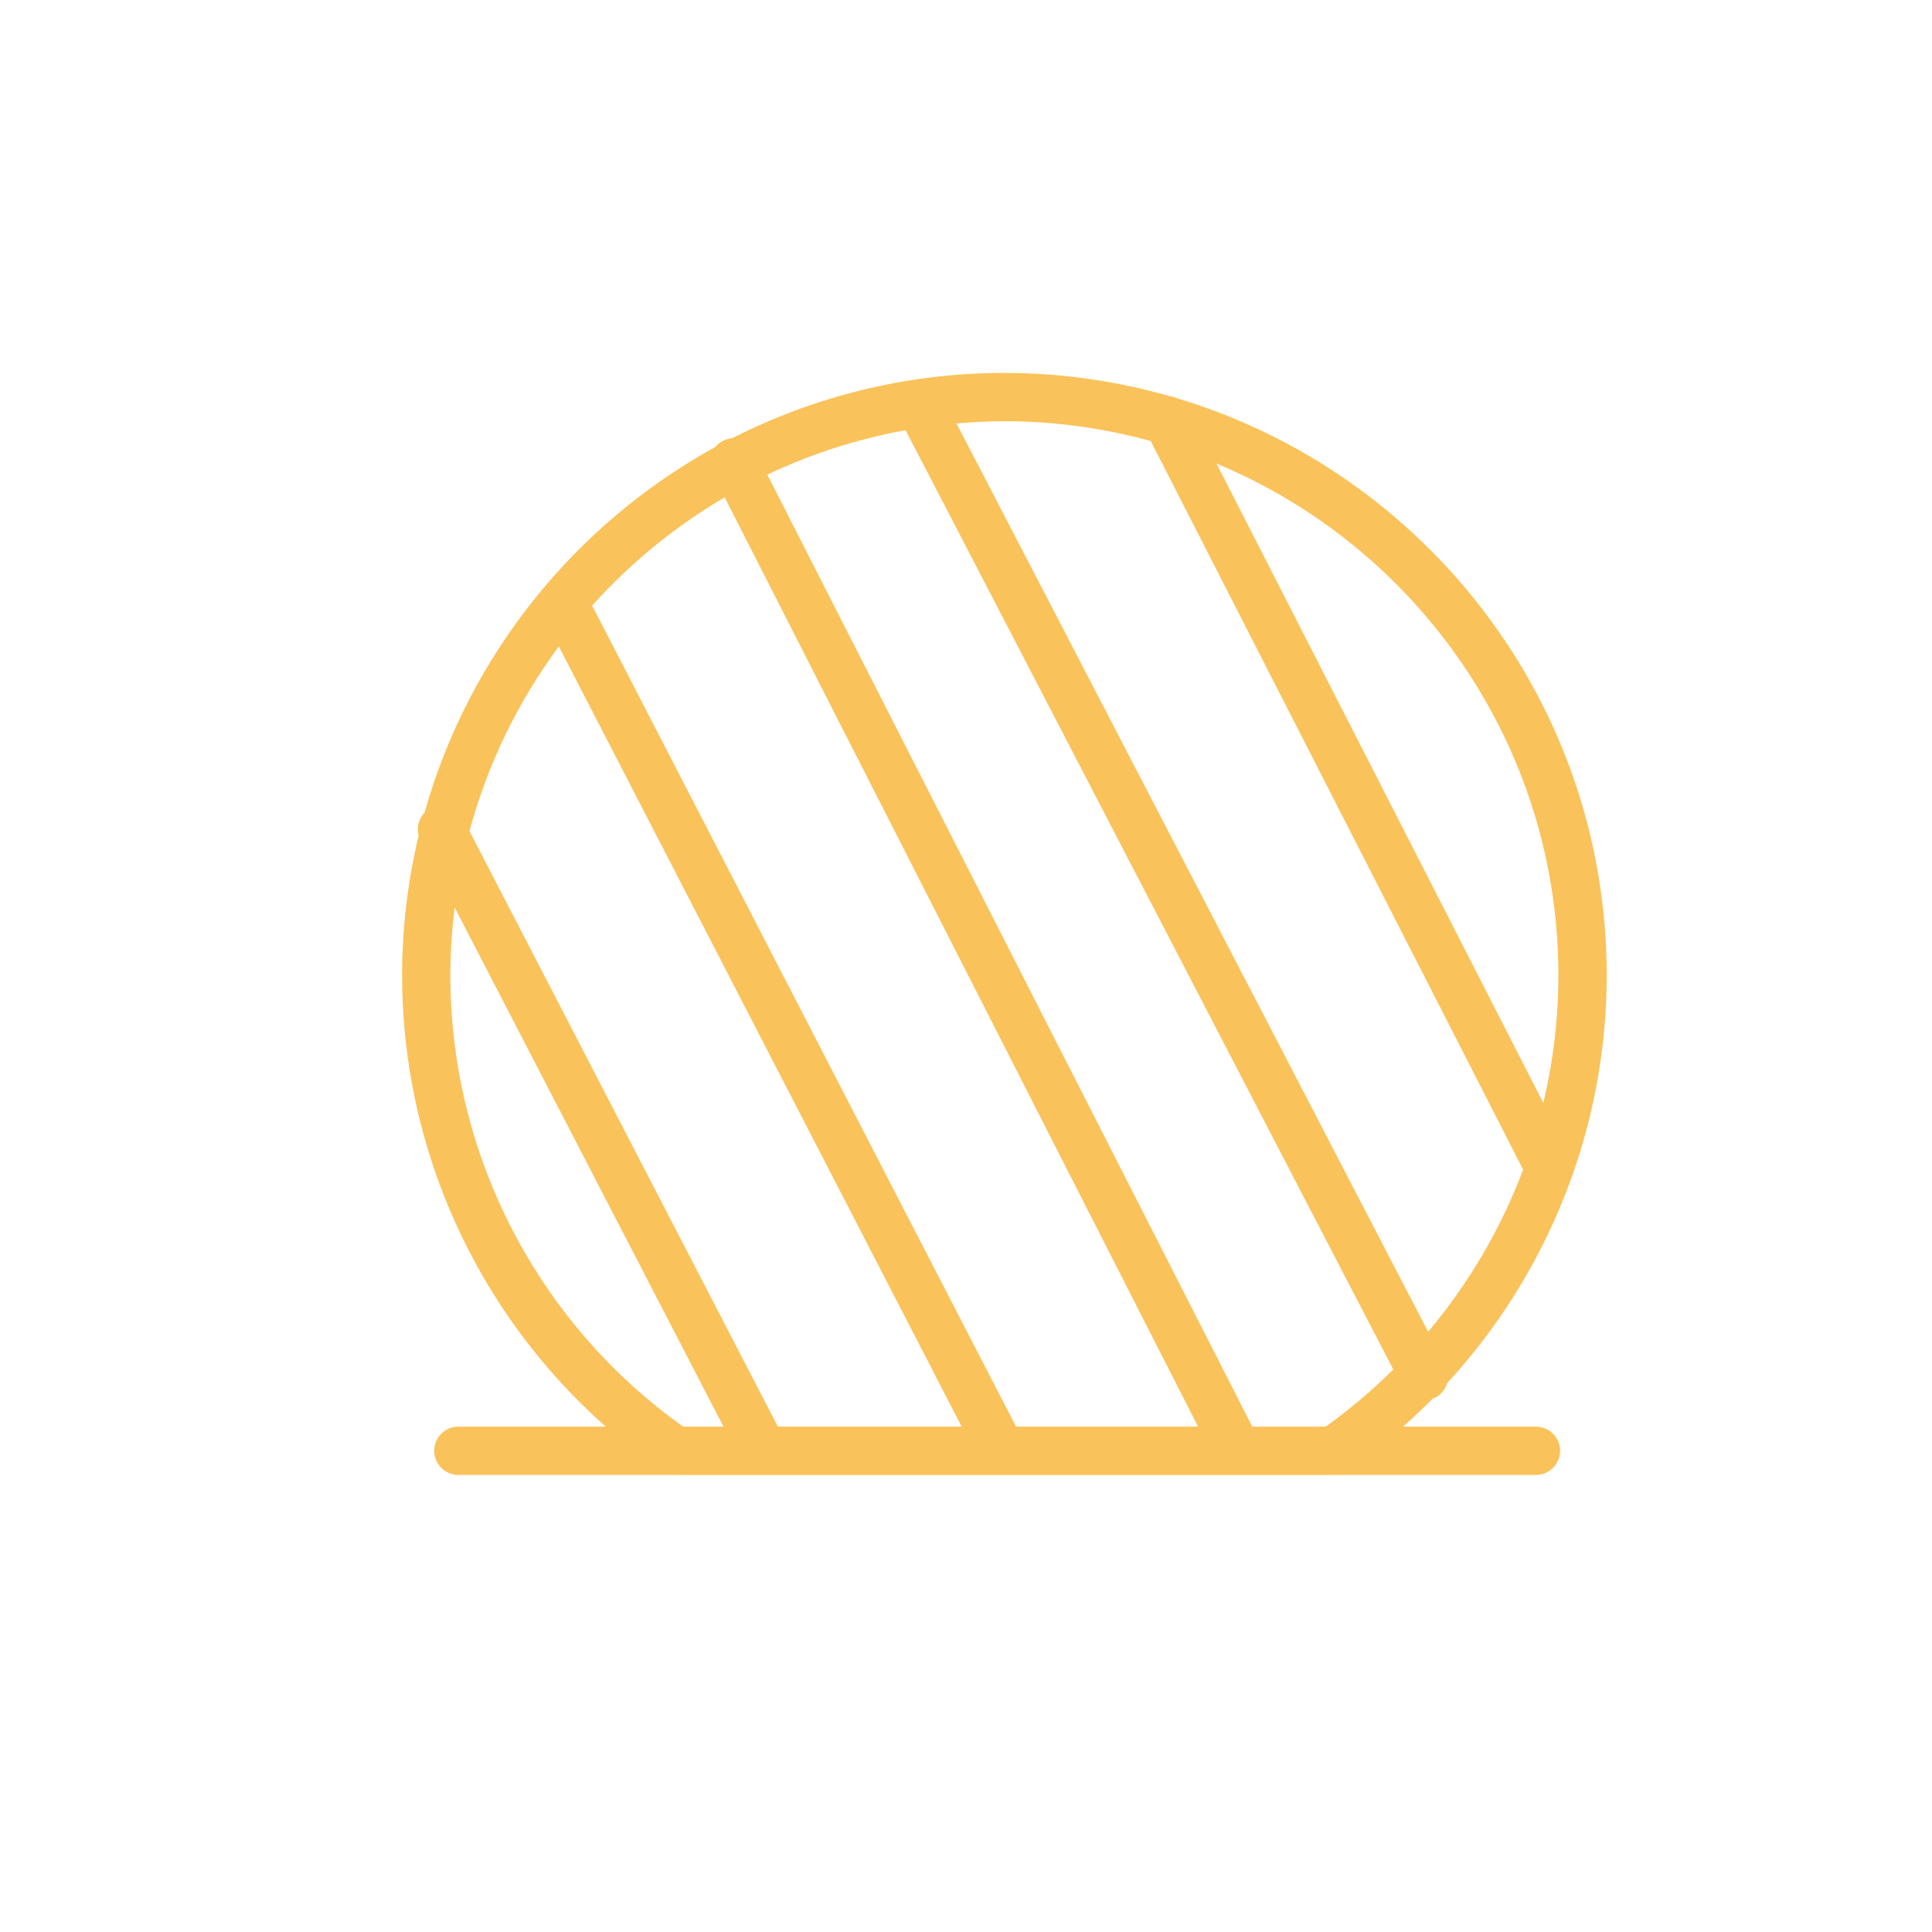 <?xml version="1.0" encoding="utf-8"?>
<!-- Generator: Adobe Illustrator 25.0.1, SVG Export Plug-In . SVG Version: 6.00 Build 0)  -->
<svg version="1.1" xmlns="http://www.w3.org/2000/svg" xmlns:xlink="http://www.w3.org/1999/xlink" x="0px" y="0px"
	 viewBox="0 0 80 80" enable-background="new 0 0 80 80" xml:space="preserve">
<g id="Layer_1">
</g>
<g id="Layer_2">
</g>
<g id="Layer_3">
</g>
<g id="Layer_4">
	<path fill="#FAC25A" d="M63.598,59.075h-5.502c0.424-0.375,0.835-0.763,1.231-1.164c0.033-0.013,0.067-0.02,0.099-0.037
		c0.248-0.129,0.418-0.348,0.494-0.596c4.2-4.561,6.61-10.572,6.61-16.895c0-11.262-7.506-20.8-17.776-23.887
		c-0.104-0.051-0.212-0.08-0.327-0.093c-2.174-0.621-4.466-0.961-6.837-0.961c-4.056,0-7.886,0.98-11.275,2.705
		c-0.128,0.01-0.256,0.044-0.377,0.106c-0.126,0.064-0.231,0.152-0.316,0.255c-5.812,3.193-10.216,8.635-12.043,15.146
		c-0.245,0.249-0.335,0.602-0.245,0.944c-0.443,1.858-0.684,3.793-0.684,5.784c0,7.191,3.108,13.985,8.433,18.692h-6.103
		c-0.553,0-1,0.447-1,1s0.447,1,1,1h8.988c0.002,0,0.004,0.001,0.006,0.001h27.233c0.002,0,0.004-0.001,0.006-0.001h8.386
		c0.553,0,1-0.447,1-1S64.151,59.075,63.598,59.075z M23.14,26.767l16.682,32.308h-7.611L19.44,34.415
		C20.194,31.619,21.462,29.034,23.14,26.767z M51.854,59.075L31.772,19.654c1.793-0.853,3.715-1.475,5.727-1.839l20.194,38.892
		c-0.865,0.854-1.796,1.651-2.802,2.368H51.854z M64.529,40.383c0,1.801-0.216,3.574-0.623,5.289L50.372,19.194
		C58.675,22.648,64.529,30.844,64.529,40.383z M47.649,18.261l15.42,30.169c-0.916,2.441-2.248,4.712-3.933,6.716l-19.53-37.613
		c0.654-0.056,1.314-0.091,1.982-0.091C43.686,17.442,45.717,17.731,47.649,18.261z M30.006,20.593L49.61,59.075h-7.537
		L24.519,25.077C26.101,23.314,27.952,21.8,30.006,20.593z M18.648,40.383c0-0.951,0.065-1.886,0.178-2.807l11.133,21.499h-1.671
		C22.246,54.769,18.648,47.804,18.648,40.383z"/>
</g>
</svg>
